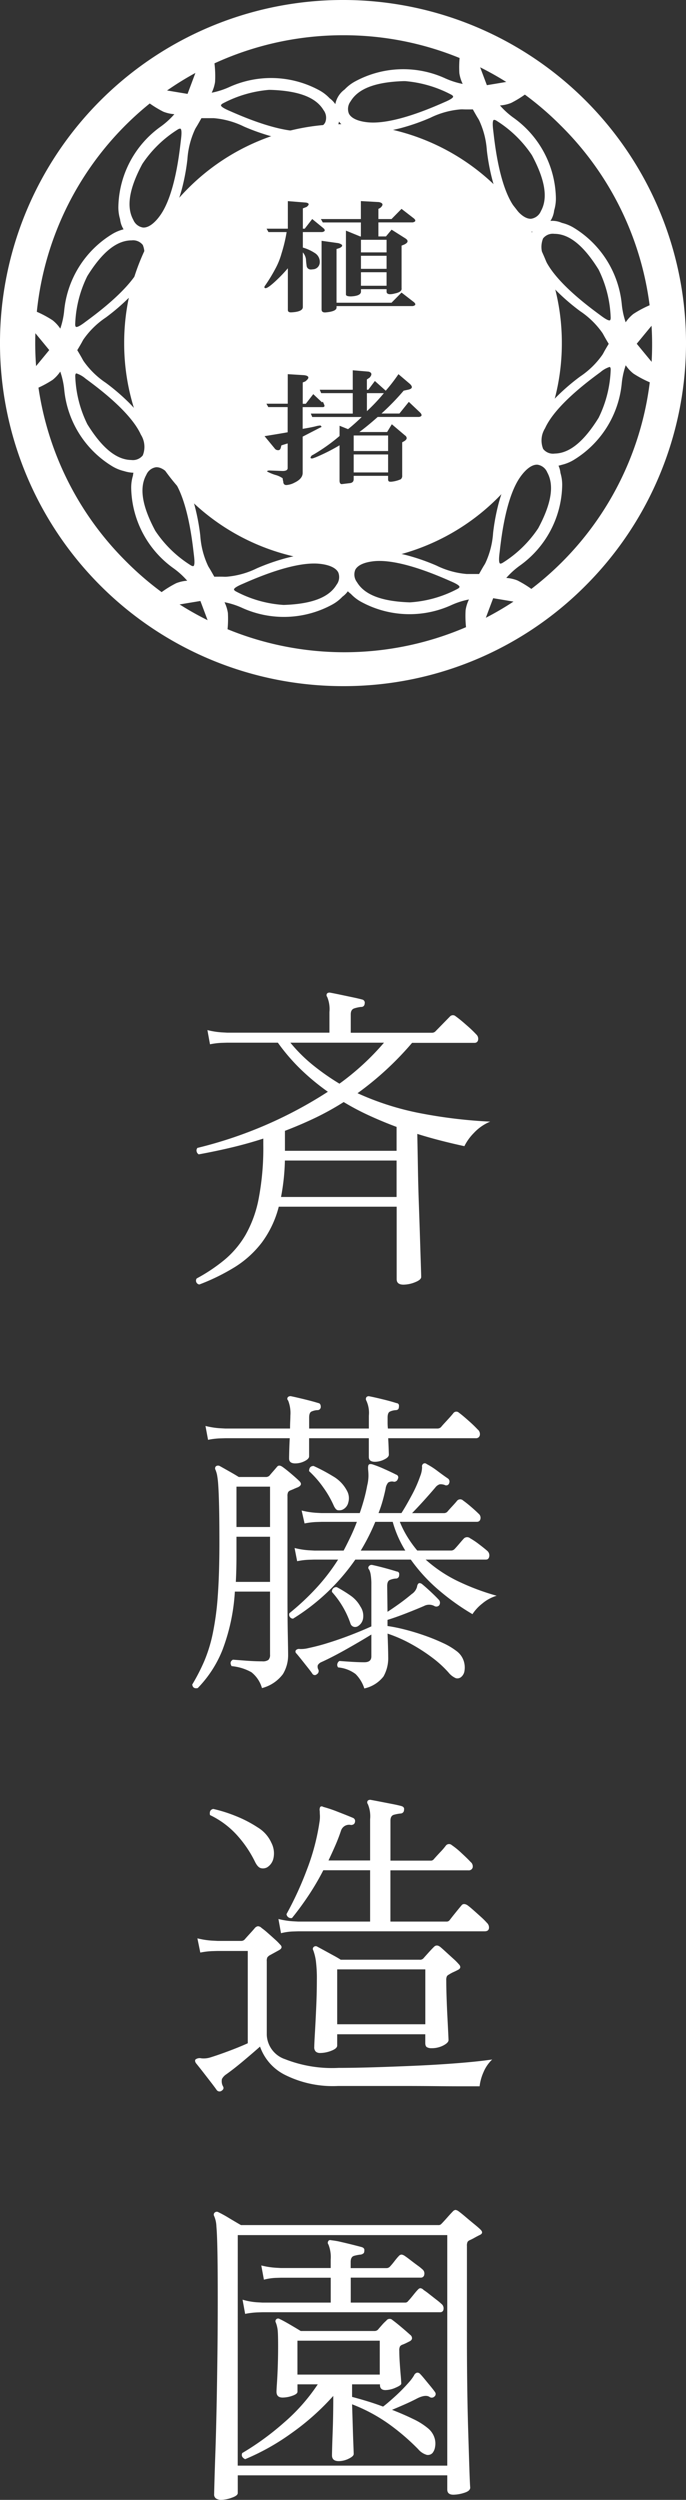 <svg xmlns="http://www.w3.org/2000/svg" xmlns:xlink="http://www.w3.org/1999/xlink" width="68" height="247.752" viewBox="0 0 68 247.752"><rect x="0" y="0" width="68" height="247.752" fill="#333333" stroke="none"/><defs><clipPath id="a"><rect width="68" height="68" fill="#fff"/></clipPath></defs><g transform="translate(-20 -1)"><g transform="translate(20 1)"><g clip-path="url(#a)"><path d="M231.9,37.952a4.031,4.031,0,0,0,.169-1.235,9.911,9.911,0,0,0-4.1-7.805,7.861,7.861,0,0,1-1.54-1.422,3.951,3.951,0,0,0,1.255-.253,10.371,10.371,0,0,0,2.943-2.224c.459-.607.084-.333-.368-.212-.411.11-4.3.752-4.994.866-.248-.659-1.637-4.347-1.747-4.758-.121-.451-.072-.913-.368-.212a10.375,10.375,0,0,0-.454,3.661,3.937,3.937,0,0,0,.4,1.207,7.853,7.853,0,0,1-2.013-.625,9.91,9.91,0,0,0-8.81.351,4.029,4.029,0,0,0-.985.764,2.26,2.26,0,0,0-.67,2.884c.81,1.285,2.8,1.637,6.165.774,2.648-.678,4.1-1.816,5.915-1.85.105,0,.212,0,.32,0,.23,0,.569,0,.965-.006.191.347.361.641.477.839.059.091.113.182.164.274.878,1.59.618,3.417,1.355,6.048.938,3.349,2.235,4.893,3.753,4.952a2.26,2.26,0,0,0,2.162-2.023m-10.775-10.6c-.887.376-4.969,2.246-7.611,1.981-1.748-.175-2.509-.993-1.771-2.227.639-1.069,2.059-1.942,5.324-2.045a11.571,11.571,0,0,1,4.808,1.368c.46.286.152.541-.75.923m6.827,10.317c-1.55-2.155-1.972-6.626-2.09-7.582-.12-.973-.053-1.367.425-1.111a11.574,11.574,0,0,1,3.589,3.48c1.543,2.879,1.5,4.546.891,5.633-.7,1.256-1.789,1.006-2.815-.42" transform="translate(-177.061 -17.118)" fill="#fff"/><path d="M229.29,39.555h-.068c-1.634-.063-2.928-1.753-3.843-5.023a20.975,20.975,0,0,1-.572-3.018,8.335,8.335,0,0,0-.775-3.01c-.053-.1-.106-.184-.16-.268-.107-.181-.268-.459-.453-.794-.379.007-.7.007-.91,0-.1-.006-.206-.007-.317,0a8.331,8.331,0,0,0-2.994.834,20.967,20.967,0,0,1-2.9,1.014c-3.289.842-5.4.567-6.272-.817a2.337,2.337,0,0,1,.687-3.007,4.071,4.071,0,0,1,1-.776,10.007,10.007,0,0,1,8.9-.355,7.871,7.871,0,0,0,1.8.585,3.647,3.647,0,0,1-.333-1.068,10.541,10.541,0,0,1,.461-3.71c.144-.34.21-.43.316-.418s.136.137.172.344c.016.092.035.2.063.3.1.39,1.389,3.807,1.716,4.675.73-.12,4.51-.745,4.906-.851.1-.028.2-.064.291-.1.2-.072.316-.114.384-.023s.018.188-.2.483a10.539,10.539,0,0,1-2.982,2.254,3.66,3.66,0,0,1-1.1.246,7.879,7.879,0,0,0,1.4,1.261,10.007,10.007,0,0,1,4.142,7.885,4.1,4.1,0,0,1-.173,1.26,2.353,2.353,0,0,1-2.191,2.1m-5.758-12.31.028.052c.2.356.367.651.476.836.055.084.11.176.165.277a8.469,8.469,0,0,1,.8,3.077,20.809,20.809,0,0,0,.566,2.991c.89,3.18,2.123,4.822,3.664,4.882.738.028,1.725-.464,2.064-1.947l0-.008a3.9,3.9,0,0,0,.164-1.205,9.812,9.812,0,0,0-4.06-7.726,7.988,7.988,0,0,1-1.559-1.44l-.12-.146.188-.012a3.779,3.779,0,0,0,1.222-.246,10.265,10.265,0,0,0,2.9-2.193c.067-.089.111-.151.139-.2l-.1.035c-.092.033-.2.071-.307.1-.414.111-4.241.743-5,.868l-.079.013-.028-.075c-.273-.724-1.64-4.356-1.75-4.767-.03-.111-.049-.22-.066-.316-.006-.033-.012-.069-.019-.1-.024.047-.057.115-.1.218a10.26,10.26,0,0,0-.447,3.612,3.763,3.763,0,0,0,.4,1.175l.083.169-.186-.03a7.99,7.99,0,0,1-2.038-.632,9.813,9.813,0,0,0-8.721.347,3.906,3.906,0,0,0-.961.745,2.157,2.157,0,0,0-.66,2.767c.822,1.3,2.861,1.551,6.059.732a20.794,20.794,0,0,0,2.874-1.005,8.473,8.473,0,0,1,3.064-.848c.116,0,.223,0,.327,0,.213,0,.556,0,.958-.006Zm5.616,11.231c-.571,0-1.187-.438-1.786-1.272-1.459-2.028-1.925-6.059-2.079-7.383-.011-.1-.021-.178-.029-.243-.1-.783-.063-1.121.122-1.249.109-.075.254-.062.444.04a11.588,11.588,0,0,1,3.629,3.52c1.347,2.513,1.638,4.386.89,5.727a1.443,1.443,0,0,1-1.128.859l-.063,0m-3.611-10a.089.089,0,0,0-.051.014c-.157.108-.069.828-.04,1.064.008.066.018.148.029.244.152,1.312.614,5.3,2.044,7.292.573.8,1.172,1.219,1.681,1.19a1.247,1.247,0,0,0,.97-.76c.713-1.279.422-3.091-.891-5.54a11.606,11.606,0,0,0-3.549-3.44.478.478,0,0,0-.192-.064m-12,.459q-.281,0-.547-.026c-1.06-.106-1.76-.44-2.025-.967a1.443,1.443,0,0,1,.18-1.407c.787-1.318,2.555-2,5.4-2.092a11.564,11.564,0,0,1,4.863,1.383c.183.114.267.233.257.365-.017.224-.294.422-1.02.73l-.225.1c-1.137.492-4.432,1.918-6.887,1.918m3.151-4.3-.132,0c-2.778.088-4.493.741-5.244,2a1.247,1.247,0,0,0-.173,1.22c.23.457.895.763,1.871.861,2.437.244,6.125-1.352,7.337-1.877l.226-.1c.22-.093.887-.376.9-.566.005-.068-.1-.145-.165-.185a11.871,11.871,0,0,0-4.622-1.356" transform="translate(-176.547 -16.601)" fill="#fff"/><path d="M95.535,31.521a4.026,4.026,0,0,0-.985-.764,9.91,9.91,0,0,0-8.81-.351,7.862,7.862,0,0,1-2,.623,3.947,3.947,0,0,0,.408-1.214,10.374,10.374,0,0,0-.454-3.661c-.3-.7-.247-.239-.368.212-.11.411-1.5,4.1-1.747,4.758-.695-.114-4.583-.756-4.994-.866-.451-.121-.827-.394-.368.212A10.373,10.373,0,0,0,79.159,32.7a3.942,3.942,0,0,0,1.248.253,7.861,7.861,0,0,1-1.548,1.431,9.91,9.91,0,0,0-4.1,7.805,4.023,4.023,0,0,0,.169,1.234,2.26,2.26,0,0,0,2.162,2.023c1.518-.059,2.816-1.6,3.753-4.952.737-2.632.477-4.458,1.355-6.048.051-.092.105-.184.164-.274.117-.2.286-.491.478-.839.4.008.735.008.965.006.108-.006.214-.007.32,0,1.816.035,3.268,1.173,5.915,1.85,3.369.862,5.355.511,6.165-.774a2.26,2.26,0,0,0-.67-2.884M80.964,35.55c-.118.956-.539,5.426-2.09,7.582-1.026,1.426-2.114,1.676-2.815.42-.607-1.088-.652-2.755.891-5.633a11.572,11.572,0,0,1,3.589-3.48c.478-.255.544.139.425,1.111M93.312,34.8c-2.641.265-6.724-1.605-7.611-1.981-.9-.383-1.21-.637-.75-.923a11.574,11.574,0,0,1,4.808-1.368c3.265.1,4.685.976,5.324,2.045.737,1.235-.024,2.052-1.771,2.227" transform="translate(-62.928 -21.713)" fill="#fff"/><path d="M76.508,45.022a2.354,2.354,0,0,1-2.192-2.1,4.077,4.077,0,0,1-.171-1.256,10.006,10.006,0,0,1,4.142-7.885,7.868,7.868,0,0,0,1.408-1.27,3.647,3.647,0,0,1-1.091-.246,10.542,10.542,0,0,1-2.982-2.254c-.223-.294-.267-.4-.2-.483s.187-.049.384.022c.088.032.188.068.291.1.378.1,3.751.661,4.906.851.261-.692,1.609-4.277,1.716-4.675.028-.1.046-.208.063-.3.037-.207.059-.331.172-.344s.173.078.316.418a10.539,10.539,0,0,1,.461,3.71,3.664,3.664,0,0,1-.336,1.074,7.879,7.879,0,0,0,1.793-.582,10.008,10.008,0,0,1,8.9.356,4.1,4.1,0,0,1,1,.779,2.336,2.336,0,0,1,.683,3c-.872,1.384-2.982,1.658-6.272.817a20.956,20.956,0,0,1-2.9-1.014,8.336,8.336,0,0,0-2.994-.834c-.11,0-.212,0-.313,0-.209,0-.53,0-.914,0-.185.334-.346.612-.451.79-.057.088-.109.176-.163.272a8.334,8.334,0,0,0-.775,3.01A20.975,20.975,0,0,1,80.42,40c-.916,3.269-2.209,4.959-3.843,5.023h-.069M75.638,29.7c.028.044.072.107.139.2a10.268,10.268,0,0,0,2.9,2.194,3.77,3.77,0,0,0,1.215.245l.188.013-.119.146A8,8,0,0,1,78.4,33.94a9.814,9.814,0,0,0-4.06,7.726,3.909,3.909,0,0,0,.164,1.205c.342,1.491,1.326,1.984,2.066,1.955,1.541-.06,2.773-1.7,3.664-4.882a20.788,20.788,0,0,0,.566-2.991,8.474,8.474,0,0,1,.8-3.078c.055-.1.11-.192.168-.28.107-.182.279-.478.474-.833l.028-.051h.059c.407.008.748.008.963.006.1-.006.207-.007.322,0a8.476,8.476,0,0,1,3.064.848,20.816,20.816,0,0,0,2.874,1.005c3.2.819,5.237.572,6.059-.732a2.152,2.152,0,0,0-.654-2.761l-.006-.006a3.9,3.9,0,0,0-.961-.745,9.814,9.814,0,0,0-8.721-.347,7.993,7.993,0,0,1-2.027.631l-.186.031.083-.169a3.78,3.78,0,0,0,.4-1.181,10.266,10.266,0,0,0-.447-3.612c-.043-.1-.076-.172-.1-.218-.006.033-.013.069-.019.1-.017.1-.036.2-.066.316-.111.415-1.477,4.044-1.75,4.767l-.028.075-.078-.013c-1.074-.177-4.608-.762-5-.868-.111-.03-.215-.067-.307-.1l-.1-.035M76.65,43.942l-.063,0a1.443,1.443,0,0,1-1.128-.859c-.748-1.341-.457-3.214.89-5.727a11.591,11.591,0,0,1,3.629-3.52c.19-.1.335-.115.444-.04.185.127.219.466.122,1.248-.008.065-.017.147-.028.243-.153,1.324-.62,5.355-2.079,7.383-.6.834-1.216,1.272-1.787,1.272m3.61-10a.478.478,0,0,0-.192.064,11.612,11.612,0,0,0-3.549,3.44c-1.313,2.45-1.6,4.262-.891,5.541a1.247,1.247,0,0,0,.97.76c.509.029,1.108-.393,1.681-1.19,1.429-1.987,1.891-5.98,2.043-7.292.011-.1.021-.179.029-.244.029-.237.118-.957-.04-1.065a.089.089,0,0,0-.051-.013m12,.459c-2.455,0-5.75-1.426-6.887-1.918l-.225-.1c-.726-.308-1-.506-1.02-.73-.01-.132.074-.251.256-.365a11.6,11.6,0,0,1,4.863-1.383c2.849.09,4.617.774,5.4,2.093a1.443,1.443,0,0,1,.18,1.407c-.265.526-.965.861-2.025.967-.176.018-.359.026-.547.026m-3.151-4.3a11.871,11.871,0,0,0-4.622,1.356c-.064.04-.171.117-.165.185.015.19.683.473.9.566l.226.1c1.212.525,4.9,2.12,7.337,1.877.976-.1,1.641-.4,1.871-.861a1.248,1.248,0,0,0-.173-1.22c-.751-1.257-2.466-1.911-5.244-2l-.132,0" transform="translate(-62.412 -21.195)" fill="#fff"/><path d="M19.465,143.282a4.026,4.026,0,0,0-1.154.471,9.388,9.388,0,0,0-2.272,1.9,9.3,9.3,0,0,0-2.437,5.555,7.86,7.86,0,0,1-.461,2.045,3.953,3.953,0,0,0-.847-.96,10.375,10.375,0,0,0-3.4-1.437c-.755-.094-.33.094,0,.425.3.3,2.8,3.348,3.247,3.892-.446.544-2.947,3.591-3.247,3.892-.33.33-.755.519,0,.425a10.372,10.372,0,0,0,3.4-1.437,3.942,3.942,0,0,0,.843-.954,7.862,7.862,0,0,1,.465,2.056,9.3,9.3,0,0,0,2.437,5.555,9.389,9.389,0,0,0,2.272,1.9,4.026,4.026,0,0,0,1.154.471,2.26,2.26,0,0,0,2.833-.861c.708-1.344.019-3.24-2.412-5.727-1.911-1.954-3.622-2.643-4.56-4.2-.054-.09-.106-.183-.156-.279-.113-.2-.282-.494-.488-.833.205-.339.375-.633.488-.833.049-.1.1-.189.156-.279.938-1.555,2.65-2.244,4.56-4.2,2.431-2.486,3.12-4.382,2.412-5.727a2.26,2.26,0,0,0-2.833-.861m-3.8,14.633c.769.58,4.43,3.18,5.521,5.6.722,1.6.395,2.669-1.043,2.648-1.246-.018-2.712-.812-4.433-3.588a11.573,11.573,0,0,1-1.219-4.848c.018-.541.392-.4,1.175.188m5.521-11.071c-1.092,2.42-4.752,5.021-5.521,5.6s-1.157.729-1.175.188a11.574,11.574,0,0,1,1.219-4.848c1.721-2.776,3.188-3.57,4.433-3.588,1.438-.021,1.765,1.047,1.043,2.648" transform="translate(-7.134 -120.478)" fill="#fff"/><path d="M19.928,166.8a3.455,3.455,0,0,1-1.014-.163,4.075,4.075,0,0,1-1.173-.479,10.007,10.007,0,0,1-4.757-7.53,7.882,7.882,0,0,0-.4-1.855,3.658,3.658,0,0,1-.758.822,10.545,10.545,0,0,1-3.443,1.456c-.367.046-.478.032-.52-.065s.051-.186.212-.321c.072-.06.153-.128.228-.2.291-.291,2.722-3.251,3.19-3.823-.469-.572-2.9-3.533-3.19-3.823-.075-.075-.156-.144-.228-.2-.161-.135-.257-.217-.212-.321s.154-.11.52-.064a10.547,10.547,0,0,1,3.443,1.455,3.659,3.659,0,0,1,.762.828,7.891,7.891,0,0,0,.392-1.844,10.007,10.007,0,0,1,4.757-7.529,4.094,4.094,0,0,1,1.177-.481,2.335,2.335,0,0,1,2.943.91c.762,1.447-.055,3.412-2.429,5.84a20.968,20.968,0,0,1-2.327,2,8.336,8.336,0,0,0-2.219,2.176c-.057.095-.107.184-.152.273-.1.182-.263.46-.461.789.2.329.358.607.459.785.047.093.1.182.154.277a8.334,8.334,0,0,0,2.219,2.176,20.942,20.942,0,0,1,2.327,2c2.374,2.428,3.191,4.392,2.429,5.84a2.114,2.114,0,0,1-1.933,1.072m-7.289-10.447.066.176a7.983,7.983,0,0,1,.471,2.081,9.811,9.811,0,0,0,4.661,7.379,3.892,3.892,0,0,0,1.126.46,2.157,2.157,0,0,0,2.727-.811c.719-1.364-.088-3.253-2.4-5.614a20.819,20.819,0,0,0-2.307-1.986,8.471,8.471,0,0,1-2.267-2.23c-.06-.1-.112-.192-.159-.285-.1-.183-.273-.478-.484-.827l-.03-.05.03-.05c.211-.349.381-.644.486-.83.045-.089.1-.183.157-.282a8.473,8.473,0,0,1,2.267-2.229,20.807,20.807,0,0,0,2.307-1.986c2.308-2.361,3.114-4.249,2.4-5.614a2.152,2.152,0,0,0-2.718-.814l-.008,0a3.9,3.9,0,0,0-1.126.46,9.812,9.812,0,0,0-4.661,7.379,7.993,7.993,0,0,1-.467,2.07l-.066.177-.1-.157a3.774,3.774,0,0,0-.824-.936,10.261,10.261,0,0,0-3.352-1.419c-.11-.014-.186-.02-.238-.022l.079.067c.075.063.159.134.24.215.3.3,2.764,3.3,3.254,3.9l.05.062-.05.062c-.49.6-2.949,3.595-3.254,3.9-.081.081-.166.153-.241.215l-.079.067c.052,0,.128-.009.239-.022a10.264,10.264,0,0,0,3.352-1.419,3.767,3.767,0,0,0,.82-.93Zm7.026,9.374h-.042c-1.535-.023-3.012-1.211-4.514-3.634a11.592,11.592,0,0,1-1.234-4.9c.007-.215.069-.347.188-.4.2-.1.513.044,1.142.518l.2.146c1.07.8,4.328,3.214,5.355,5.492a2.394,2.394,0,0,1,.175,2.237,1.422,1.422,0,0,1-1.266.548M14.2,156.954a.119.119,0,0,0-.052.01c-.062.03-.075.16-.078.236a11.607,11.607,0,0,0,1.2,4.794c1.465,2.362,2.888,3.521,4.352,3.542a1.249,1.249,0,0,0,1.143-.46,2.261,2.261,0,0,0-.19-2.051c-1.006-2.232-4.233-4.628-5.294-5.416l-.2-.147a2.629,2.629,0,0,0-.89-.508m0-4.415a.306.306,0,0,1-.134-.029c-.119-.057-.181-.189-.188-.4a11.591,11.591,0,0,1,1.234-4.9c1.5-2.423,2.979-3.612,4.514-3.634a1.448,1.448,0,0,1,1.308.548,2.4,2.4,0,0,1-.175,2.237c-1.027,2.277-4.284,4.7-5.355,5.492l-.2.146c-.506.382-.805.547-1.009.547m5.471-8.776h-.041c-1.464.022-2.888,1.18-4.352,3.542a11.606,11.606,0,0,0-1.2,4.794c0,.076.016.206.078.236.173.083.751-.355.942-.5l.2-.147c1.06-.788,4.287-3.184,5.294-5.416a2.262,2.262,0,0,0,.19-2.051,1.224,1.224,0,0,0-1.1-.46" transform="translate(-6.611 -119.947)" fill="#fff"/><path d="M104.292,296.265c-.81-1.285-2.8-1.637-6.165-.774-2.648.678-4.1,1.816-5.915,1.85-.105,0-.212,0-.32,0-.23,0-.569,0-.965.006-.191-.348-.361-.641-.478-.839-.059-.091-.113-.182-.164-.274-.878-1.59-.618-3.417-1.355-6.048-.938-3.348-2.235-4.893-3.753-4.952a2.26,2.26,0,0,0-2.162,2.023,4.026,4.026,0,0,0-.169,1.235,9.91,9.91,0,0,0,4.1,7.805,7.857,7.857,0,0,1,1.548,1.431,3.94,3.94,0,0,0-1.248.253A10.375,10.375,0,0,0,84.3,300.2c-.459.607-.083.333.368.212.411-.11,4.3-.752,4.994-.866.248.659,1.637,4.348,1.747,4.758.121.451.072.913.368.212a10.373,10.373,0,0,0,.454-3.661,3.947,3.947,0,0,0-.408-1.214,7.861,7.861,0,0,1,2,.623,9.91,9.91,0,0,0,8.81-.351,4.027,4.027,0,0,0,.985-.763,2.26,2.26,0,0,0,.67-2.884m-15.666-.034a11.573,11.573,0,0,1-3.589-3.48c-1.543-2.879-1.5-4.546-.891-5.634.7-1.256,1.789-1.006,2.815.42,1.55,2.155,1.972,6.626,2.09,7.582.12.973.053,1.367-.425,1.111m14.544,1.87c-.639,1.069-2.059,1.942-5.324,2.045a11.572,11.572,0,0,1-4.808-1.368c-.46-.286-.152-.541.75-.923.887-.376,4.969-2.246,7.611-1.981,1.748.175,2.509.993,1.771,2.227" transform="translate(-69.735 -240.093)" fill="#fff"/><path d="M91.052,304.457h-.017c-.114-.013-.136-.137-.172-.344-.016-.092-.035-.2-.063-.3-.106-.4-1.455-3.983-1.716-4.675-2.088.344-4.6.768-4.906.851-.1.028-.2.064-.291.1-.2.072-.316.115-.384.023s-.019-.188.2-.483a10.539,10.539,0,0,1,2.982-2.254,3.652,3.652,0,0,1,1.091-.245,7.875,7.875,0,0,0-1.409-1.27,10.008,10.008,0,0,1-4.142-7.885,4.092,4.092,0,0,1,.174-1.264,2.334,2.334,0,0,1,2.258-2.09c1.634.063,2.927,1.753,3.843,5.023a20.993,20.993,0,0,1,.572,3.018,8.335,8.335,0,0,0,.775,3.01c.054.1.106.185.16.268.107.181.268.46.453.794.386-.007.706-.007.91,0,.1.005.207.007.317,0a8.332,8.332,0,0,0,2.994-.834,20.984,20.984,0,0,1,2.9-1.014c3.289-.842,5.4-.567,6.272.817a2.337,2.337,0,0,1-.687,3.007,4.074,4.074,0,0,1-1,.776,10.007,10.007,0,0,1-8.9.355,7.887,7.887,0,0,0-1.793-.582,3.659,3.659,0,0,1,.336,1.074,10.539,10.539,0,0,1-.461,3.71c-.135.321-.2.42-.3.42M89.21,298.92l.028.074c.273.723,1.639,4.352,1.75,4.767.03.111.049.22.066.316.006.033.012.069.019.1.024-.046.057-.115.1-.218a10.27,10.27,0,0,0,.447-3.613,3.791,3.791,0,0,0-.4-1.182L91.138,299l.186.031a8,8,0,0,1,2.026.631,9.813,9.813,0,0,0,8.721-.347,3.911,3.911,0,0,0,.961-.745,2.157,2.157,0,0,0,.66-2.767c-.822-1.3-2.861-1.551-6.059-.732a20.8,20.8,0,0,0-2.874,1.005,8.472,8.472,0,0,1-3.064.848c-.114,0-.221,0-.327,0-.209,0-.548,0-.958.006h-.059l-.028-.052c-.2-.355-.367-.651-.476-.837-.054-.083-.109-.175-.165-.277a8.474,8.474,0,0,1-.8-3.078,20.809,20.809,0,0,0-.566-2.991c-.89-3.179-2.123-4.822-3.664-4.882-.744-.03-1.725.464-2.064,1.947a3.928,3.928,0,0,0-.167,1.213,9.813,9.813,0,0,0,4.06,7.726,8,8,0,0,1,1.567,1.449l.119.146-.188.013a3.771,3.771,0,0,0-1.215.245,10.267,10.267,0,0,0-2.9,2.194c-.067.089-.111.151-.139.2l.1-.035c.092-.033.2-.071.307-.1.413-.111,4.24-.743,5-.868Zm7.983.81a11.837,11.837,0,0,1-4.723-1.385c-.183-.114-.267-.233-.256-.365.017-.224.294-.422,1.02-.73l.225-.1c1.224-.529,4.949-2.14,7.434-1.892,1.06.106,1.76.441,2.025.967a1.443,1.443,0,0,1-.18,1.407c-.787,1.318-2.555,2-5.4,2.093l-.14,0m3.149-4.3c-2.411,0-5.68,1.414-6.807,1.9l-.226.1c-.22.093-.888.376-.9.567-.005.068.1.145.166.185a11.624,11.624,0,0,0,4.754,1.354c2.778-.087,4.493-.741,5.244-2a1.247,1.247,0,0,0,.173-1.22c-.23-.457-.895-.763-1.871-.861a5.284,5.284,0,0,0-.53-.025m-11.994.459a.622.622,0,0,1-.285-.088,11.586,11.586,0,0,1-3.629-3.52c-1.347-2.513-1.638-4.386-.89-5.727a1.443,1.443,0,0,1,1.128-.859c.587-.036,1.228.405,1.85,1.27,1.459,2.028,1.925,6.059,2.078,7.383.011.1.021.178.028.243.1.783.063,1.121-.122,1.248a.274.274,0,0,1-.16.048m-3.614-10h-.05a1.247,1.247,0,0,0-.97.76c-.713,1.279-.422,3.091.891,5.54a11.6,11.6,0,0,0,3.549,3.44c.067.036.187.09.243.051.157-.108.069-.828.04-1.064-.008-.066-.018-.148-.029-.245-.152-1.312-.614-5.305-2.043-7.292-.554-.771-1.131-1.191-1.631-1.191" transform="translate(-69.219 -239.577)" fill="#fff"/><path d="M233.592,283.543c-1.518.059-2.816,1.6-3.753,4.952-.737,2.632-.477,4.458-1.355,6.048-.051.092-.105.184-.164.274-.117.2-.286.491-.478.839-.4-.008-.736-.008-.965-.006-.108.006-.214.007-.32,0-1.816-.035-3.268-1.173-5.915-1.85-3.369-.862-5.355-.511-6.166.774a2.26,2.26,0,0,0,.67,2.884,4.031,4.031,0,0,0,.985.763,9.909,9.909,0,0,0,8.81.351,7.854,7.854,0,0,1,2.013-.625,3.943,3.943,0,0,0-.4,1.207,10.378,10.378,0,0,0,.454,3.661c.3.7.247.239.368-.212.11-.411,1.5-4.1,1.747-4.758.695.114,4.583.756,4.994.866.451.121.827.394.368-.212a10.378,10.378,0,0,0-2.944-2.224,3.949,3.949,0,0,0-1.255-.253,7.863,7.863,0,0,1,1.54-1.422,9.91,9.91,0,0,0,4.1-7.805,4.03,4.03,0,0,0-.169-1.235,2.26,2.26,0,0,0-2.162-2.023m-7.862,13.55a11.569,11.569,0,0,1-4.808,1.368c-3.265-.1-4.685-.976-5.324-2.045-.737-1.235.024-2.052,1.772-2.227,2.641-.265,6.724,1.605,7.611,1.981.9.383,1.21.637.75.923m8.891-11.66c.607,1.088.652,2.755-.891,5.633a11.571,11.571,0,0,1-3.589,3.48c-.477.255-.544-.139-.425-1.111.118-.956.54-5.426,2.09-7.582,1.026-1.426,2.114-1.676,2.815-.42" transform="translate(-180.303 -238.674)" fill="#fff"/><path d="M226.7,302.763c-.1,0-.163-.1-.3-.419a10.54,10.54,0,0,1-.461-3.709,3.652,3.652,0,0,1,.333-1.068,7.883,7.883,0,0,0-1.8.585,10.009,10.009,0,0,1-8.9-.355,4.093,4.093,0,0,1-1.008-.782,2.333,2.333,0,0,1-.681-3c.872-1.384,2.983-1.658,6.272-.817a20.975,20.975,0,0,1,2.9,1.014,8.334,8.334,0,0,0,2.994.834c.11,0,.212,0,.313,0,.21,0,.531,0,.914,0,.187-.338.347-.615.451-.79.056-.087.109-.175.163-.272a8.338,8.338,0,0,0,.775-3.01,20.968,20.968,0,0,1,.572-3.018c.916-3.269,2.209-4.959,3.843-5.023a2.333,2.333,0,0,1,2.261,2.1,4.077,4.077,0,0,1,.172,1.256,10.007,10.007,0,0,1-4.142,7.885,7.893,7.893,0,0,0-1.4,1.261,3.663,3.663,0,0,1,1.1.246,10.543,10.543,0,0,1,2.982,2.254c.223.294.267.4.2.483s-.187.049-.384-.023c-.088-.032-.188-.068-.291-.1-.377-.1-3.751-.661-4.906-.851-.261.692-1.608,4.273-1.716,4.675-.028.1-.046.207-.062.3-.037.207-.059.331-.172.344H226.7m-.089-5.451-.083.169a3.761,3.761,0,0,0-.4,1.175,10.261,10.261,0,0,0,.447,3.612c.043.1.076.171.1.218.007-.033.013-.069.019-.1.017-.1.036-.2.066-.316.115-.428,1.583-4.324,1.75-4.767l.028-.075.078.013c1.074.177,4.609.763,5,.869.111.03.215.067.307.1l.1.035c-.028-.044-.072-.107-.139-.2a10.269,10.269,0,0,0-2.9-2.193,3.785,3.785,0,0,0-1.222-.246l-.188-.013.12-.146a8,8,0,0,1,1.559-1.44,9.812,9.812,0,0,0,4.06-7.726,3.9,3.9,0,0,0-.164-1.205c-.342-1.492-1.329-1.984-2.066-1.955-1.541.06-2.773,1.7-3.664,4.882a20.809,20.809,0,0,0-.567,2.991,8.469,8.469,0,0,1-.8,3.078c-.056.1-.111.193-.168.28-.106.18-.276.473-.474.833l-.028.052h-.059c-.406-.009-.748-.008-.963-.006-.1.005-.208.007-.322,0a8.479,8.479,0,0,1-3.064-.848,20.813,20.813,0,0,0-2.874-1.005c-3.2-.818-5.237-.572-6.059.732a2.152,2.152,0,0,0,.654,2.761,3.927,3.927,0,0,0,.967.751,9.814,9.814,0,0,0,8.721.347,8,8,0,0,1,2.038-.633Zm-6.066.733-.14,0c-2.849-.09-4.617-.774-5.4-2.093a1.443,1.443,0,0,1-.18-1.407c.265-.526.965-.861,2.025-.967,2.487-.249,6.211,1.362,7.435,1.892l.223.1c.726.308,1,.506,1.02.73.01.132-.074.251-.257.365a11.832,11.832,0,0,1-4.722,1.385m-3.149-4.3q-.273,0-.53.025c-.977.1-1.641.4-1.871.861a1.248,1.248,0,0,0,.173,1.22c.751,1.257,2.466,1.911,5.244,2a11.607,11.607,0,0,0,4.754-1.354c.064-.04.171-.117.165-.185-.015-.19-.683-.473-.9-.566l-.225-.1c-1.127-.488-4.4-1.9-6.808-1.9m11.994.459a.275.275,0,0,1-.16-.048c-.185-.127-.219-.466-.122-1.248.008-.065.017-.146.028-.242.153-1.325.619-5.356,2.079-7.385.622-.865,1.263-1.3,1.85-1.27a1.443,1.443,0,0,1,1.128.859c.748,1.341.457,3.214-.89,5.727a11.586,11.586,0,0,1-3.629,3.52.622.622,0,0,1-.285.087m3.614-10c-.5,0-1.077.421-1.631,1.191-1.43,1.988-1.892,5.981-2.043,7.294-.011.1-.021.178-.029.243-.029.237-.118.957.04,1.064.056.039.177-.015.243-.051a11.607,11.607,0,0,0,3.549-3.44c1.313-2.449,1.6-4.262.892-5.54h0a1.248,1.248,0,0,0-.97-.76H233" transform="translate(-179.786 -238.158)" fill="#fff"/><path d="M332.5,140.163c-.708,1.344-.019,3.24,2.412,5.727,1.911,1.954,3.622,2.643,4.56,4.2.054.09.106.183.156.279.113.2.282.494.488.833-.205.339-.375.633-.488.833-.049.1-.1.189-.156.279-.938,1.555-2.65,2.244-4.56,4.2-2.431,2.486-3.12,4.382-2.412,5.727a2.26,2.26,0,0,0,2.833.861,4.031,4.031,0,0,0,1.154-.471,9.911,9.911,0,0,0,4.709-7.454,7.862,7.862,0,0,1,.465-2.056,3.94,3.94,0,0,0,.843.954,10.376,10.376,0,0,0,3.4,1.437c.755.094.33-.094,0-.425-.3-.3-2.8-3.348-3.247-3.892.446-.544,2.947-3.591,3.247-3.892.33-.33.755-.519,0-.425a10.373,10.373,0,0,0-3.4,1.437,3.952,3.952,0,0,0-.847.96,7.86,7.86,0,0,1-.461-2.045,9.911,9.911,0,0,0-4.709-7.454,4.031,4.031,0,0,0-1.154-.471,2.26,2.26,0,0,0-2.833.861m7.8,13.584a11.57,11.57,0,0,1-1.219,4.848c-1.721,2.776-3.188,3.57-4.433,3.588-1.438.021-1.765-1.047-1.043-2.648,1.092-2.42,4.752-5.021,5.521-5.6s1.157-.729,1.175-.188m-5.653-13.531c1.245.018,2.712.812,4.433,3.588a11.57,11.57,0,0,1,1.219,4.848c-.018.541-.392.4-1.175-.188s-4.43-3.18-5.521-5.6c-.722-1.6-.395-2.669,1.043-2.648" transform="translate(-279.661 -117.127)" fill="#fff"/><path d="M333.82,162.824a2.114,2.114,0,0,1-1.932-1.073c-.762-1.447.055-3.412,2.429-5.84a20.976,20.976,0,0,1,2.328-2,8.336,8.336,0,0,0,2.219-2.176c.057-.094.107-.184.152-.273.1-.184.265-.464.461-.789-.2-.326-.357-.605-.459-.785-.048-.094-.1-.183-.154-.277a8.334,8.334,0,0,0-2.219-2.176,20.96,20.96,0,0,1-2.328-2c-2.374-2.428-3.191-4.392-2.429-5.84a2.337,2.337,0,0,1,2.947-.909,4.078,4.078,0,0,1,1.173.479,10.008,10.008,0,0,1,4.757,7.53,7.886,7.886,0,0,0,.392,1.844,3.665,3.665,0,0,1,.762-.828,10.538,10.538,0,0,1,3.443-1.455c.366-.046.478-.032.52.064s-.051.186-.211.321c-.072.06-.153.128-.228.2-.285.285-2.6,3.107-3.19,3.823.469.572,2.9,3.533,3.19,3.823.076.075.157.144.228.2.16.135.257.216.212.321s-.154.11-.52.064a10.544,10.544,0,0,1-3.443-1.455,3.647,3.647,0,0,1-.758-.822,7.875,7.875,0,0,0-.4,1.855,10.008,10.008,0,0,1-4.757,7.53,4.1,4.1,0,0,1-1.181.482,3.425,3.425,0,0,1-1.007.162m-1.847-23.192.086.045c-.718,1.364.088,3.253,2.4,5.614a20.827,20.827,0,0,0,2.307,1.986,8.473,8.473,0,0,1,2.267,2.229c.059.1.111.191.159.285.1.184.275.481.484.827l.03.05-.03.05c-.208.344-.379.642-.486.831-.046.09-.1.183-.157.282a8.47,8.47,0,0,1-2.266,2.229,20.809,20.809,0,0,0-2.307,1.986c-2.308,2.361-3.114,4.249-2.4,5.614a2.153,2.153,0,0,0,2.719.814,3.929,3.929,0,0,0,1.134-.462,9.814,9.814,0,0,0,4.661-7.379,7.994,7.994,0,0,1,.471-2.081l.066-.176.1.156a3.763,3.763,0,0,0,.82.93,10.264,10.264,0,0,0,3.352,1.419c.11.014.186.02.238.022l-.079-.067c-.075-.063-.159-.134-.24-.215-.3-.3-2.764-3.3-3.254-3.9l-.05-.062.05-.061c.491-.6,2.953-3.6,3.254-3.9.081-.081.166-.153.24-.215l.079-.067c-.052,0-.128.009-.238.022a10.262,10.262,0,0,0-3.352,1.419,3.777,3.777,0,0,0-.824.936l-.1.157-.066-.177a8,8,0,0,1-.467-2.07,9.814,9.814,0,0,0-4.661-7.379,3.9,3.9,0,0,0-1.126-.46,2.157,2.157,0,0,0-2.727.812Zm2.11,22.117a1.422,1.422,0,0,1-1.266-.548,2.4,2.4,0,0,1,.175-2.237c1.027-2.277,4.284-4.7,5.355-5.492l.2-.146c.63-.475.94-.616,1.142-.518.119.057.181.189.188.4a11.586,11.586,0,0,1-1.233,4.9c-1.5,2.422-2.979,3.611-4.515,3.634h-.042m5.467-8.776a2.628,2.628,0,0,0-.89.508l-.2.147c-1.06.788-4.287,3.184-5.294,5.416a2.262,2.262,0,0,0-.19,2.051,1.234,1.234,0,0,0,1.143.46c1.464-.022,2.888-1.18,4.353-3.542a11.607,11.607,0,0,0,1.2-4.794c0-.075-.016-.206-.078-.236a.121.121,0,0,0-.052-.01m0-4.415c-.2,0-.5-.166-1.009-.547l-.2-.146c-1.07-.795-4.328-3.214-5.355-5.492a2.4,2.4,0,0,1-.175-2.237,1.45,1.45,0,0,1,1.308-.548c1.535.023,3.012,1.211,4.515,3.634a11.586,11.586,0,0,1,1.233,4.9c-.007.215-.068.347-.188.4a.3.3,0,0,1-.133.029m-5.471-8.776a1.224,1.224,0,0,0-1.1.46,2.261,2.261,0,0,0,.19,2.051c1.006,2.232,4.233,4.628,5.294,5.416l.2.147c.191.144.77.579.942.5.062-.03.075-.16.078-.236a11.606,11.606,0,0,0-1.2-4.794c-1.465-2.362-2.889-3.521-4.353-3.542h-.041" transform="translate(-279.137 -116.596)" fill="#fff"/><path d="M-42.309,19.382a21.555,21.555,0,0,1-8.443-1.7,21.619,21.619,0,0,1-6.895-4.649A21.619,21.619,0,0,1-62.3,6.134,21.555,21.555,0,0,1-64-2.309a21.557,21.557,0,0,1,1.7-8.443,21.62,21.62,0,0,1,4.648-6.9A21.618,21.618,0,0,1-50.752-22.3,21.555,21.555,0,0,1-42.309-24a21.555,21.555,0,0,1,8.443,1.7,21.62,21.62,0,0,1,6.9,4.649,21.62,21.62,0,0,1,4.649,6.9,21.555,21.555,0,0,1,1.7,8.443,21.553,21.553,0,0,1-1.7,8.443,21.619,21.619,0,0,1-4.649,6.895,21.62,21.62,0,0,1-6.9,4.649A21.556,21.556,0,0,1-42.309,19.382Zm-7.277-9.062c-.164,0-.247.032-.247.1a4.852,4.852,0,0,0,.8.335,2.312,2.312,0,0,1,.743.336,1.559,1.559,0,0,0,.062.336.362.362,0,0,0,.078.251.3.3,0,0,0,.231.084,1.973,1.973,0,0,0,.806-.239c.534-.256.806-.578.806-.959v-3.6l1.671-.863a.747.747,0,0,0,.186-.1.1.1,0,0,0,.016-.016l.008-.009a1.068,1.068,0,0,1-.112-.118,2.467,2.467,0,0,0-.346.047c-.368.1-.833.189-1.424.288V4.04h1.981c.125,0,.185-.047.185-.144a.324.324,0,0,0-.061-.144l.008,0,.008,0a1.955,1.955,0,0,1-.113-.252l-.067.05-.022.016-.867-.814-.743.958H-46.3V1.595l.248-.1c.208-.162.31-.288.31-.384,0-.126-.146-.207-.434-.239l-1.61-.1V3.7H-49.9l.185.336h1.92V6.533c-.592.105-1.383.237-2.291.383l.99,1.2a.415.415,0,0,0,.372.192c.123,0,.206-.081.248-.24l.062-.239.619-.192v2.445c0,.191-.167.287-.5.287Zm6.934-2.506v3.52c0,.193.063.306.186.337.03,0,.156-.014.421-.048l.42-.049c.248-.032.374-.162.374-.386v-.337h3.411v.337c0,.16.063.241.187.241a.7.7,0,0,0,.1.007,3,3,0,0,0,.972-.248.442.442,0,0,0,.14-.385V7.525l.186-.1c.166-.1.254-.208.259-.311a.338.338,0,0,0-.165-.268l-1.309-1.109-.467.771H-40.69c.526-.384,1.139-.886,1.823-1.495h4.111c.133-.03.211-.08.231-.147s-.025-.17-.138-.287l-1.121-1.061-.934,1.157h-1.776a24.592,24.592,0,0,0,2.2-2.267l.468-.1c.2-.047.312-.119.337-.214s-.041-.219-.2-.365L-36.812.773a16.958,16.958,0,0,1-1.262,1.64l-1.075-.964-.653.868h-.14V1.3l.28-.194c.134-.155.187-.284.159-.383s-.109-.151-.251-.2L-41.343.388V2.317h-3.271l.14.337h3.131V4.68H-45.5l.14.338h4.906c-.5.488-.96.893-1.355,1.205l-.841-.338V6.9a17.837,17.837,0,0,1-2.57,1.832l-.186.1c-.1.118-.136.2-.114.248.015.031.056.047.123.047a.657.657,0,0,0,.085-.006l.28-.1a18.756,18.756,0,0,0,2.382-1.2Zm-1.781-20.259v6.808c0,.194.112.293.333.293A1,1,0,0,0-44-5.35c.7-.064,1.052-.225,1.052-.479v-.144h7.555c.147-.033.231-.083.249-.149s-.025-.141-.125-.234l-1.238-.959L-37.5-6.308h-5.45V-11.63l.31-.1c.174-.09.258-.174.25-.25s-.134-.163-.374-.23Zm-3.343,2.732v4.123c0,.159.1.239.31.239.781-.032,1.176-.21,1.176-.527v-5.417a1.344,1.344,0,0,1,.31.671,6.19,6.19,0,0,0,.062.623.407.407,0,0,0,.446.4,1.021,1.021,0,0,0,.174-.016.7.7,0,0,0,.681-.623,1.024,1.024,0,0,0-.434-.959,4.394,4.394,0,0,0-1.238-.575v-1.534h1.92c.147-.033.23-.083.248-.148s-.025-.142-.125-.235l-1.114-.912-.743.959h-.185v-2.013l.372-.144c.149-.116.216-.211.2-.284s-.1-.117-.261-.148l-1.8-.143v2.732h-2.106l.186.336h1.8A15.229,15.229,0,0,1-48.4-11.2a7.145,7.145,0,0,1-.619,1.534,16.211,16.211,0,0,1-.991,1.63c-.076.1-.106.173-.088.222a.113.113,0,0,0,.088.066l.025,0c.179,0,.587-.307,1.213-.913a13.8,13.8,0,0,0,.989-1.053Zm5.758-3.74v6.328c0,.129.162.192.5.192.657-.031.991-.192.991-.479v-.24h2.538v.288c.026.142.146.214.355.214a1.882,1.882,0,0,0,.451-.07c.492-.1.722-.273.681-.527v-4.219l.248-.1c.219-.1.334-.209.343-.32s-.066-.2-.219-.3l-1.363-.863-.557.671H-38.8v-1.39h3.406c.147-.033.231-.083.249-.149s-.025-.142-.125-.235l-1.238-.958L-37.5-14.6h-1.3v-1.006l.185-.1c.167-.145.24-.268.216-.364s-.137-.164-.339-.211l-1.8-.1V-14.6H-44.5l.186.337h3.777v1.39h-.062Zm4.179,23.966h-3.411V8.731h3.411v1.783Zm0-2.121h-3.411V6.85h3.411V8.392Zm-2.1-3.955V2.654h1.682a17.9,17.9,0,0,1-1.68,1.783Zm1.949-12.425h-2.539V-9.329h2.539v1.341Zm0-1.678h-2.539v-1.294h2.539v1.293Zm0-1.63h-2.539v-1.247h2.539V-11.3Z" transform="translate(76.309 36.309)" fill="#fff" stroke="rgba(0,0,0,0)" stroke-miterlimit="10" stroke-width="1"/><path d="M34,68A34,34,0,0,1,9.958,9.958,34,34,0,0,1,58.042,58.042,33.778,33.778,0,0,1,34,68M34,3.492a30.507,30.507,0,0,0-21.572,52.08A30.508,30.508,0,1,0,55.572,12.428,30.308,30.308,0,0,0,34,3.492" transform="translate(0 0)" fill="#fff"/></g></g><path d="M1.76,2.3A.381.381,0,0,1,1.5,1.7,16.933,16.933,0,0,0,4.256-.144a9.384,9.384,0,0,0,2.08-2.464A11.75,11.75,0,0,0,7.648-6.24,26.629,26.629,0,0,0,8.1-11.52v-.64q-1.472.48-3.072.864t-3.328.7a.448.448,0,0,1-.208-.288.387.387,0,0,1,.08-.352A42.122,42.122,0,0,0,14.5-16.8a22.642,22.642,0,0,1-2.656-2.192,19.305,19.305,0,0,1-2.3-2.672H4.512l-.528.016a7.1,7.1,0,0,0-1.168.144L2.56-22.912a7.923,7.923,0,0,0,1.376.224l.576.032H14.656V-24.7a3.123,3.123,0,0,0-.224-1.5.274.274,0,0,1,0-.352.365.365,0,0,1,.32-.064q.352.064.96.192l1.216.256q.608.128.96.224a.324.324,0,0,1,.256.416.317.317,0,0,1-.352.32,3.307,3.307,0,0,0-.672.144q-.352.112-.352.592v1.824H24.8a.476.476,0,0,0,.352-.128l1.44-1.472a.4.4,0,0,1,.576-.032q.448.32,1.1.9a12.164,12.164,0,0,1,.944.9.581.581,0,0,1,.176.56.33.33,0,0,1-.336.272H22.848a30.668,30.668,0,0,1-5.408,4.992,27.675,27.675,0,0,0,6.384,2.016,48.586,48.586,0,0,0,6.768.8,4.59,4.59,0,0,0-1.616,1.12,5.04,5.04,0,0,0-.944,1.312q-1.184-.256-2.368-.56t-2.3-.656q.032,1.632.064,3.5t.1,3.7q.064,1.824.112,3.36t.08,2.512q.032.976.032,1.1,0,.288-.608.528a3.141,3.141,0,0,1-1.152.24q-.672,0-.672-.544V-5.408H9.632a10.168,10.168,0,0,1-1.68,3.552A10.079,10.079,0,0,1,5.3.56,20.6,20.6,0,0,1,1.76,2.3Zm8.1-8.672H21.312V-9.984H10.24A21.614,21.614,0,0,1,9.856-6.368Zm.384-4.576H21.312v-2.368q-1.376-.512-2.7-1.12a25.031,25.031,0,0,1-2.544-1.344A27.582,27.582,0,0,1,13.3-14.24q-1.456.7-3.056,1.312ZM15.648-17.6a25.571,25.571,0,0,0,2.384-1.952,25.1,25.1,0,0,0,2.032-2.112h-9.28a15.438,15.438,0,0,0,2.256,2.24A23.731,23.731,0,0,0,15.648-17.6ZM1.6,42.3q-.48.1-.544-.352a19.578,19.578,0,0,0,1.184-2.3A14.732,14.732,0,0,0,3.088,36.9a27.909,27.909,0,0,0,.5-3.744q.16-2.176.16-5.28,0-2.272-.032-3.616t-.08-2.032a8.811,8.811,0,0,0-.112-1.008,2.774,2.774,0,0,0-.16-.544.3.3,0,0,1,.032-.352.352.352,0,0,1,.384-.032q.288.16.912.512t.976.576H8.32a.522.522,0,0,0,.384-.128q.16-.192.384-.448t.384-.448q.192-.224.544.032.32.224.848.672t.784.7q.416.384-.128.64-.256.1-.384.16t-.384.16a.483.483,0,0,0-.192.16.866.866,0,0,0-.064.416v9.76q0,2.336.032,3.952t.032,2a3.612,3.612,0,0,1-.512,1.9A3.763,3.763,0,0,1,7.968,42.3a3.073,3.073,0,0,0-1.04-1.568,4.916,4.916,0,0,0-1.968-.608q-.256-.416.128-.64l1.312.1q.864.064,1.6.064a.936.936,0,0,0,.608-.144.694.694,0,0,0,.16-.528v-6.24H5.28a19.4,19.4,0,0,1-1.232,5.792A11.5,11.5,0,0,1,1.6,42.3Zm9.44-6.88a.4.4,0,0,1-.352-.544,24.691,24.691,0,0,0,2.7-2.528,19.637,19.637,0,0,0,2.128-2.784H13.152l-.528.016a7.1,7.1,0,0,0-1.168.144L11.2,28.416a7.923,7.923,0,0,0,1.376.224l.576.032h2.912q.352-.672.688-1.376t.624-1.472H13.888l-.528.016a7.1,7.1,0,0,0-1.168.144L11.9,24.7a7.923,7.923,0,0,0,1.376.224l.576.032h3.808q.224-.64.416-1.328t.32-1.392a4.158,4.158,0,0,0,.128-.928,5.306,5.306,0,0,0-.032-.64q-.032-.416.064-.512t.352-.032a10.625,10.625,0,0,1,1.184.464q.672.3,1.184.56a.279.279,0,0,1,.16.416.376.376,0,0,1-.384.288.707.707,0,0,0-.576.08,1.189,1.189,0,0,0-.256.624q-.128.608-.3,1.216t-.4,1.184h2.272q.416-.64.992-1.712a12.565,12.565,0,0,0,.864-1.936,2.537,2.537,0,0,0,.192-.912.307.307,0,0,1,.128-.336.26.26,0,0,1,.32.032,7.5,7.5,0,0,1,1.088.7q.64.48,1.024.736a.374.374,0,0,1,.128.448.3.3,0,0,1-.448.192,1.137,1.137,0,0,0-.5-.064.9.9,0,0,0-.432.32q-.544.64-1.152,1.312T22.848,24.96h3.136a.476.476,0,0,0,.352-.128q.16-.192.5-.56t.464-.528a.408.408,0,0,1,.608-.032q.32.224.768.608t.768.7a.516.516,0,0,1,.176.528.33.33,0,0,1-.336.272H21.632a9.665,9.665,0,0,0,.768,1.52,11.44,11.44,0,0,0,.96,1.328h3.328a.476.476,0,0,0,.352-.128q.16-.16.5-.56T28,27.456a.467.467,0,0,1,.608,0,7.459,7.459,0,0,1,.88.592q.528.4.816.656a.589.589,0,0,1,.192.56q-.064.3-.32.3H24.192a13.656,13.656,0,0,0,3.408,2.24,23.36,23.36,0,0,0,3.632,1.344,3.982,3.982,0,0,0-1.44.784,4.368,4.368,0,0,0-.96,1.04,23.083,23.083,0,0,1-3.168-2.24,16.637,16.637,0,0,1-2.944-3.168h-5.5A20.848,20.848,0,0,1,11.04,35.424Zm7.072,6.912a3.533,3.533,0,0,0-.864-1.424,3.376,3.376,0,0,0-1.728-.656.387.387,0,0,1-.08-.352.448.448,0,0,1,.208-.288q.384.032,1.136.08t1.328.048q.7,0,.7-.576V36.992q-1.088.672-2.48,1.456t-2.448,1.264a.755.755,0,0,0-.384.32.6.6,0,0,0,.064.448.364.364,0,0,1-.16.448.283.283,0,0,1-.448-.064q-.128-.192-.432-.576T11.9,39.5q-.32-.4-.512-.624a.243.243,0,0,1-.064-.32.414.414,0,0,1,.4-.128,3.086,3.086,0,0,0,.88-.1,19.947,19.947,0,0,0,1.936-.512q1.136-.352,2.288-.8t1.984-.832v-4.16a5.688,5.688,0,0,0-.064-.944,1.636,1.636,0,0,0-.16-.528.233.233,0,0,1,0-.352.314.314,0,0,1,.32-.1q.48.1,1.184.288t1.216.352q.32.032.256.384a.317.317,0,0,1-.352.32,1.9,1.9,0,0,0-.576.144q-.256.112-.256.592l.032,2.56q.544-.352,1.168-.8t1.232-.96a1.254,1.254,0,0,0,.528-.72q.048-.336.24-.368a.483.483,0,0,1,.288.128q.352.288.864.768t.8.8a.45.45,0,0,1,0,.512.385.385,0,0,1-.48.064,1.087,1.087,0,0,0-1.024,0q-.736.32-1.76.72t-1.856.656v.608a15.828,15.828,0,0,1,1.664.336q.96.24,1.968.592a19.167,19.167,0,0,1,1.856.752,6.807,6.807,0,0,1,1.328.784,1.99,1.99,0,0,1,.736.992,2.1,2.1,0,0,1,.08.976.961.961,0,0,1-.336.624.574.574,0,0,1-.528.112,1.942,1.942,0,0,1-.72-.56,10.811,10.811,0,0,0-1.632-1.488A17.314,17.314,0,0,0,22.7,37.9,13.849,13.849,0,0,0,20.416,36.9q.032.768.048,1.376t.016.9a3.707,3.707,0,0,1-.464,1.968A3.288,3.288,0,0,1,18.112,42.336Zm-6.848-22.3q-.608,0-.608-.48,0-.256.016-.816t.048-1.2H4.32l-.528.016a7.1,7.1,0,0,0-1.168.144L2.368,16.32a7.923,7.923,0,0,0,1.376.224l.576.032h6.432q0-.384.016-.72t.016-.56a3.366,3.366,0,0,0-.224-1.5.233.233,0,0,1,0-.352.365.365,0,0,1,.32-.064q.48.1,1.3.3t1.36.368q.256.032.256.384a.317.317,0,0,1-.352.32,1.623,1.623,0,0,0-.576.144q-.224.112-.224.592v1.088h5.92V15.3a2.885,2.885,0,0,0-.256-1.5.31.31,0,0,1,.032-.352.313.313,0,0,1,.288-.064q.512.1,1.328.3t1.328.368q.32.032.256.384,0,.32-.352.32a1.56,1.56,0,0,0-.544.144q-.224.112-.224.592V16a5.212,5.212,0,0,0,.032.576h4.928a.489.489,0,0,0,.352-.16q.1-.128.352-.4t.512-.56q.256-.288.352-.416a.366.366,0,0,1,.544-.032q.352.256.96.8a12.426,12.426,0,0,1,.9.864.58.58,0,0,1,.208.576.371.371,0,0,1-.4.288H20.48q.032.608.048,1.088t.016.544q0,.256-.464.48a2.087,2.087,0,0,1-.912.224q-.608,0-.608-.48V17.536H12.64v1.792q0,.256-.448.48A2.051,2.051,0,0,1,11.264,20.032ZM5.376,31.776H8.768V27.3H5.44v1.92q0,.672-.016,1.312T5.376,31.776Zm.064-5.44H8.768v-4H5.44Zm12.32,2.336h4.416a11.088,11.088,0,0,1-1.248-2.848H19.2A20.9,20.9,0,0,1,17.76,28.672ZM15.9,24.64a.943.943,0,0,1-.416.032q-.192-.032-.384-.416a10.012,10.012,0,0,0-1.04-1.824A10.149,10.149,0,0,0,12.64,20.8q0-.512.448-.512a17.439,17.439,0,0,1,1.9,1.008,3.55,3.55,0,0,1,1.392,1.424,1.515,1.515,0,0,1,.144,1.184A1.032,1.032,0,0,1,15.9,24.64Zm1.632,11.488a.532.532,0,0,1-.464.1.488.488,0,0,1-.336-.352,9.055,9.055,0,0,0-1.824-3.1.424.424,0,0,1,.48-.48,13.379,13.379,0,0,1,1.376.848,3.184,3.184,0,0,1,.96,1.072A1.658,1.658,0,0,1,18,35.328,1.1,1.1,0,0,1,17.536,36.128ZM13.728,78.464a.646.646,0,0,1-.416-.128.589.589,0,0,1-.16-.48q0-.288.064-1.376t.128-2.528q.064-1.44.064-2.72a13.654,13.654,0,0,0-.1-1.92,5.107,5.107,0,0,0-.256-1.024.253.253,0,0,1,.032-.32.29.29,0,0,1,.384-.032q.192.1.624.336t.912.5q.48.256.768.448h7.808a.46.46,0,0,0,.384-.128q.224-.256.528-.592t.5-.528q.288-.32.672,0,.192.16.56.5l.72.656a5.657,5.657,0,0,1,.512.512q.384.384-.1.608-.192.1-.432.208a3.275,3.275,0,0,0-.432.24.483.483,0,0,0-.192.16.866.866,0,0,0-.064.416q0,.7.032,1.68t.08,1.9q.048.928.08,1.584t.032.752q0,.256-.512.528a2.486,2.486,0,0,1-1.184.272.874.874,0,0,1-.448-.1q-.16-.1-.16-.416v-.864H15.424v1.12q0,.288-.576.512A3.08,3.08,0,0,1,13.728,78.464ZM9.856,66.592,9.6,65.184a7.923,7.923,0,0,0,1.376.224l.576.032h7.136V60.352h-4.64a25.391,25.391,0,0,1-1.472,2.512q-.8,1.2-1.632,2.224A.45.45,0,0,1,10.4,64.7a33.425,33.425,0,0,0,2.032-4.432,22.037,22.037,0,0,0,1.232-4.656,3.377,3.377,0,0,0,.048-.688q-.016-.272-.016-.432a.643.643,0,0,1,.032-.384q.1-.16.32-.032a13.073,13.073,0,0,1,1.424.48q.912.352,1.52.608a.338.338,0,0,1,.192.416.311.311,0,0,1-.144.224.476.476,0,0,1-.24.064.84.84,0,0,0-.992.544q-.256.768-.576,1.5t-.672,1.472h4.128V55.3a3.123,3.123,0,0,0-.224-1.5.274.274,0,0,1,0-.352.365.365,0,0,1,.32-.064q.352.064.928.176l1.152.224q.576.112.928.208.32.1.256.384a.34.34,0,0,1-.32.352,3.727,3.727,0,0,0-.688.128q-.336.1-.336.576v3.968h3.968a.374.374,0,0,0,.32-.128q.16-.192.624-.688a6.862,6.862,0,0,0,.592-.688.4.4,0,0,1,.576-.032,7.611,7.611,0,0,1,.96.784q.608.56.9.88a.562.562,0,0,1,.208.56.392.392,0,0,1-.432.272H20.7V65.44H26.24a.374.374,0,0,0,.32-.128q.192-.256.592-.752t.592-.72q.192-.256.576-.032.224.16.608.5t.768.688a7.2,7.2,0,0,1,.576.576.621.621,0,0,1,.192.56q-.064.272-.416.272H11.584l-.544.016A5.586,5.586,0,0,0,9.856,66.592ZM3.968,82.208a.347.347,0,0,1-.48-.064q-.224-.32-.608-.816T2.1,80.32q-.4-.512-.688-.864-.128-.224-.032-.352a.692.692,0,0,1,.576-.112,2.2,2.2,0,0,0,.864-.08q.736-.224,1.808-.624T6.56,77.5V68.352H3.552l-.528.016a7.1,7.1,0,0,0-1.168.144L1.568,67.1a7.92,7.92,0,0,0,1.392.224l.592.032H5.888a.476.476,0,0,0,.352-.128q.192-.224.544-.608t.48-.544a.536.536,0,0,1,.3-.176.543.543,0,0,1,.368.176,6.356,6.356,0,0,1,.576.464q.384.336.752.672a5.2,5.2,0,0,1,.5.5q.352.32-.128.576L8.7,68.8a1.069,1.069,0,0,0-.192.176.763.763,0,0,0-.064.4v7.3a2.656,2.656,0,0,0,1.808,2.4,12.707,12.707,0,0,0,5.3.864q1.6,0,3.648-.064t4.208-.16q2.16-.1,4.1-.256t3.28-.352a3.7,3.7,0,0,0-.864,1.264,4.814,4.814,0,0,0-.384,1.392H27.92q-1.2,0-2.832-.016t-3.408-.016H15.52a10.577,10.577,0,0,1-5.312-1.12,4.973,4.973,0,0,1-2.432-2.784q-.608.544-1.616,1.392T4.384,80.608A1.256,1.256,0,0,0,4,81.04a1.051,1.051,0,0,0,.1.72Q4.256,82.016,3.968,82.208Zm11.456-6.592H24.16v-5.44H15.424ZM8.48,60.064a.867.867,0,0,1-.624.08q-.3-.08-.56-.592a11.327,11.327,0,0,0-1.888-2.768,8.581,8.581,0,0,0-2.592-1.9q-.1-.512.32-.608a14.234,14.234,0,0,1,2.224.7,12.122,12.122,0,0,1,2.192,1.136A3.4,3.4,0,0,1,8.9,57.632a2.283,2.283,0,0,1,.208,1.52A1.4,1.4,0,0,1,8.48,60.064ZM3.9,122.752a.994.994,0,0,1-.448-.112.467.467,0,0,1-.224-.464q0-.16.032-1.328t.1-3.088q.064-1.92.112-4.32t.08-5.072q.032-2.672.032-5.328,0-3.2-.032-4.912t-.1-2.464a2.858,2.858,0,0,0-.224-1.04.271.271,0,0,1,.064-.352.3.3,0,0,1,.352-.032,12.035,12.035,0,0,1,1.072.592q.72.432,1.168.688H25.44a.374.374,0,0,0,.32-.128q.192-.192.56-.608t.56-.608a.437.437,0,0,1,.272-.16.7.7,0,0,1,.336.16q.224.16.656.528t.864.72q.432.352.624.544.352.352-.1.544-.256.128-.512.272a5.025,5.025,0,0,1-.48.24.483.483,0,0,0-.192.16.866.866,0,0,0-.064.416v9.184q0,2.336.032,4.768t.1,4.56q.064,2.128.112,3.584t.08,1.808q.032.352-.576.544a3.66,3.66,0,0,1-1.088.192q-.608,0-.608-.512V120.32H5.568v1.76q0,.256-.608.464A3.339,3.339,0,0,1,3.9,122.752Zm1.664-3.392H26.336V96.512H5.568Zm10.016-.448q-.672,0-.672-.576,0-.16.016-.752t.048-1.44q.032-.848.048-1.728t.016-1.584v-.384a24.6,24.6,0,0,1-4.192,3.728A22.869,22.869,0,0,1,6.3,118.72q-.448-.224-.288-.608a26.966,26.966,0,0,0,4.128-3.008A18.489,18.489,0,0,0,13.5,111.3H11.488v.736q0,.224-.512.4a2.961,2.961,0,0,1-.96.176q-.608,0-.608-.576,0-.192.048-.9t.08-1.664q.032-.96.032-1.92,0-1.024-.032-1.488a3.015,3.015,0,0,0-.192-.88.265.265,0,0,1,.384-.352q.352.16,1.008.544t1.072.64h7.3a.476.476,0,0,0,.352-.128q.16-.192.416-.48a3.74,3.74,0,0,1,.416-.416.393.393,0,0,1,.608-.064q.352.256.9.72t.864.752a.409.409,0,0,1,.176.352q-.016.192-.3.32l-.32.16q-.128.064-.384.16a.483.483,0,0,0-.192.16.866.866,0,0,0-.064.416q0,.544.048,1.248t.1,1.28q.048.576.048.736t-.56.4a2.6,2.6,0,0,1-1.008.24q-.544,0-.544-.512V111.3H16.9v1.248q.736.192,1.52.432t1.552.528q.352-.256,1.1-.928a17.279,17.279,0,0,0,1.456-1.472,4.383,4.383,0,0,0,.512-.688.465.465,0,0,1,.288-.272.352.352,0,0,1,.32.128q.16.16.448.512t.592.72q.3.368.432.56a.316.316,0,0,1-.064.448.367.367,0,0,1-.48.032q-.384-.256-1.184.128-.608.32-1.3.624t-1.232.528q1.152.448,2.1.912a6.786,6.786,0,0,1,1.456.912,2.023,2.023,0,0,1,.656.96,1.863,1.863,0,0,1,.048.928,1.211,1.211,0,0,1-.256.576.624.624,0,0,1-.56.176,1.749,1.749,0,0,1-.848-.56,22.112,22.112,0,0,0-2.912-2.5A16.458,16.458,0,0,0,16.9,113.28q.032.992.064,2.08t.064,1.888q.032.8.032.96,0,.224-.5.464A2.229,2.229,0,0,1,15.584,118.912ZM6.3,104.32l-.256-1.408a6.591,6.591,0,0,0,1.376.256L8,103.2h6.784v-2.464H9.856l-.528.016a5.548,5.548,0,0,0-1.168.176L7.9,99.52a7.924,7.924,0,0,0,1.376.224l.576.032h4.928v-.832a3.366,3.366,0,0,0-.224-1.5.274.274,0,0,1,0-.352q.064-.128.32-.064a7.216,7.216,0,0,1,.912.16q.56.128,1.136.272t.928.24q.32.1.256.384a.288.288,0,0,1-.1.256.711.711,0,0,1-.224.1,3.728,3.728,0,0,0-.688.128q-.336.1-.336.608v.608h3.52a.476.476,0,0,0,.352-.128A6.9,6.9,0,0,0,21.1,99.1q.3-.384.432-.512a.371.371,0,0,1,.288-.144.8.8,0,0,1,.32.144q.192.128.544.4t.7.528a4.527,4.527,0,0,1,.48.384.522.522,0,0,1,.192.528.334.334,0,0,1-.352.3H16.768V103.2h5.376a.344.344,0,0,0,.32-.16q.16-.16.48-.56t.448-.528q.16-.192.3-.176a.536.536,0,0,1,.3.176,6.177,6.177,0,0,1,.528.384l.736.576a6.3,6.3,0,0,1,.5.416.554.554,0,0,1,.208.528.314.314,0,0,1-.336.3H8.032l-.528.016A7.745,7.745,0,0,0,6.3,104.32Zm5.184,6.016h8.16v-3.36h-8.16Z" transform="translate(38 126)" fill="#fff"/></g></svg>